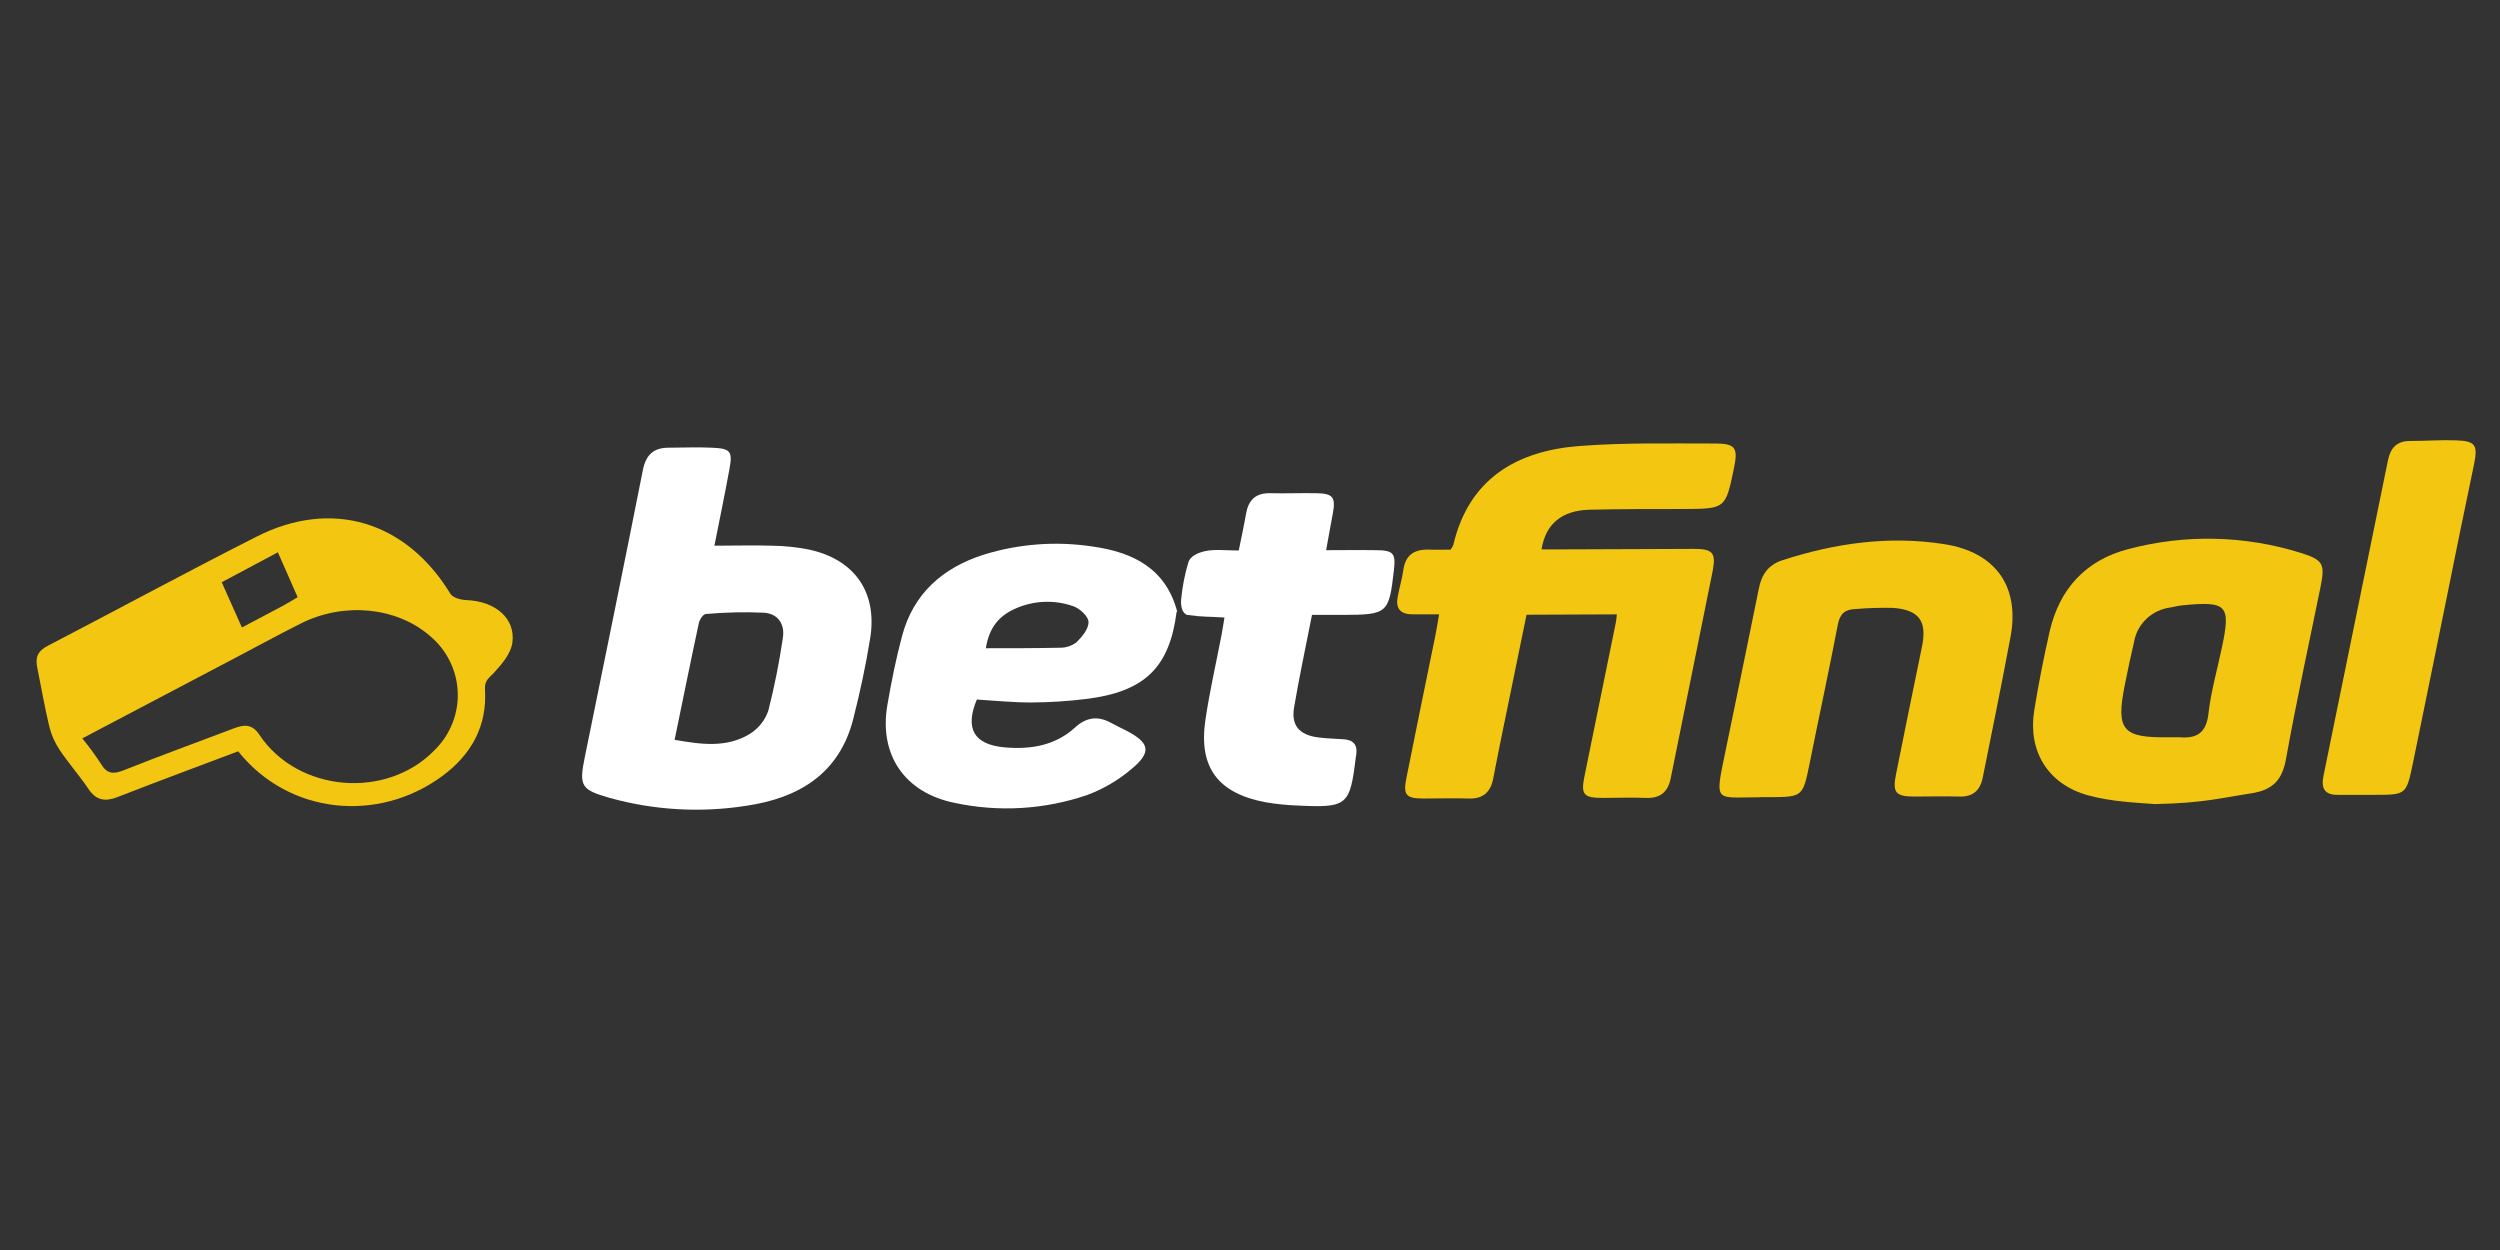 <?xml version="1.0" encoding="UTF-8"?> <svg xmlns="http://www.w3.org/2000/svg" width="200" height="100" viewBox="0 0 200 100" fill="none"><rect x="0" y="0" width="200" height="100" fill="#333333" stroke="none"/><g clip-path="url(#clip0_1308_2433)"><path d="M129.339 49.148L122.123 49.178C121.417 52.609 120.718 56.011 120.023 59.413C119.822 60.383 119.644 61.356 119.45 62.326C119.256 63.296 118.691 63.915 117.551 63.882C116.325 63.844 115.098 63.882 113.872 63.882C112.474 63.882 112.239 63.591 112.512 62.248C113.272 58.453 114.043 54.66 114.825 50.867C114.927 50.367 115.003 49.864 115.129 49.144C114.369 49.144 113.674 49.144 112.995 49.144C112.003 49.144 111.646 48.659 111.814 47.753C111.943 47.033 112.167 46.331 112.265 45.608C112.432 44.381 113.165 43.925 114.35 43.97C114.916 43.993 115.489 43.97 116.051 43.97C116.139 43.856 116.211 43.73 116.264 43.597C117.506 38.297 121.341 36.077 126.297 35.686C129.912 35.402 133.557 35.484 137.195 35.481C138.855 35.481 139.056 35.828 138.714 37.472C138.042 40.71 138.042 40.706 134.647 40.721C132.149 40.721 129.65 40.721 127.155 40.777C124.945 40.841 123.658 41.896 123.32 43.952H124.713C128.309 43.952 131.902 43.914 135.494 43.911C137.013 43.911 137.294 44.209 137.013 45.679C135.904 51.203 134.773 56.724 133.66 62.248C133.44 63.344 132.844 63.882 131.663 63.833C130.482 63.785 129.384 63.833 128.245 63.833C126.673 63.833 126.456 63.568 126.764 62.069C127.597 57.981 128.431 53.894 129.266 49.808C129.308 49.603 129.32 49.394 129.35 49.151" fill="#F3C711"></path><path d="M57.157 43.657C58.768 43.657 60.29 43.608 61.806 43.657C62.768 43.672 63.728 43.772 64.673 43.955C68.367 44.739 70.221 47.38 69.609 51.099C69.26 53.262 68.796 55.414 68.254 57.54C67.145 61.875 63.925 63.841 59.717 64.46C56.069 65.036 52.336 64.822 48.78 63.833C46.46 63.173 46.312 62.874 46.791 60.536C48.344 52.904 49.912 45.276 51.423 37.636C51.666 36.402 52.259 35.812 53.512 35.816C54.651 35.816 55.79 35.76 56.93 35.816C58.449 35.88 58.62 36.081 58.354 37.54C57.974 39.614 57.545 41.672 57.15 43.672M53.971 59.185C56.087 59.558 58.122 59.846 59.987 58.712C60.684 58.276 61.207 57.617 61.468 56.847C61.953 54.936 62.34 53.003 62.626 51.054C62.808 49.935 62.246 49.099 61.13 49.017C59.575 48.946 58.016 48.981 56.466 49.121C56.258 49.121 55.965 49.569 55.908 49.845C55.251 52.9 54.636 55.959 53.971 59.17" fill="white"></path><path d="M19.039 60.11C15.789 61.338 12.584 62.52 9.42 63.758C8.407 64.157 7.696 64.038 7.07 63.106C6.345 62.031 5.479 61.05 4.757 59.972C4.377 59.402 4.1 58.771 3.941 58.107C3.572 56.578 3.307 55.008 2.988 53.452C2.809 52.628 2.988 52.091 3.815 51.669C9.386 48.775 14.904 45.776 20.524 42.933C26.547 39.874 32.501 41.706 36.033 47.503C36.219 47.816 36.857 47.991 37.293 48.006C39.602 48.084 41.266 49.461 40.988 51.423C40.867 52.281 40.153 53.135 39.515 53.821C39.135 54.236 38.755 54.429 38.797 55.127C38.991 58.074 37.711 60.383 35.342 62.113C30.245 65.844 23.114 65.183 19.058 60.11M6.584 59.07C7.115 59.72 7.612 60.398 8.072 61.099C8.539 61.901 9.041 61.964 9.891 61.625C12.812 60.457 15.77 59.387 18.713 58.268C19.51 57.966 20.156 57.895 20.737 58.764C23.82 63.4 30.933 63.986 34.787 59.991C35.406 59.378 35.888 58.645 36.203 57.839C36.518 57.033 36.659 56.171 36.616 55.309C36.574 54.447 36.349 53.602 35.956 52.83C35.564 52.057 35.011 51.374 34.335 50.822C31.677 48.558 27.5 48.155 24.082 49.871C22.335 50.748 20.611 51.688 18.876 52.602L6.584 59.07ZM23.813 47.775C23.281 46.566 22.784 45.436 22.229 44.183L17.737 46.578C18.295 47.831 18.811 48.98 19.354 50.2C20.57 49.558 21.606 49.013 22.639 48.461C22.981 48.279 23.311 48.07 23.813 47.775Z" fill="#F3C711"></path><path d="M172.488 64.333C170.909 64.21 168.919 64.146 167.013 63.617C163.815 62.725 162.224 60.066 162.737 56.847C163.079 54.724 163.496 52.609 163.975 50.505C164.761 47.122 166.834 44.817 170.286 43.922C174.796 42.729 179.56 42.831 184.014 44.217C185.912 44.802 186.015 45.127 185.62 47.07C184.686 51.621 183.702 56.16 182.878 60.73C182.578 62.382 181.834 63.188 180.144 63.46C177.683 63.833 176.301 64.243 172.488 64.322M173.578 58.98C173.844 58.98 174.106 58.98 174.368 58.98C175.769 59.1 176.499 58.607 176.673 57.115C176.874 55.328 177.38 53.575 177.752 51.807C178.473 48.387 178.181 48.077 174.562 48.428C174.258 48.458 173.962 48.543 173.658 48.596C172.933 48.683 172.256 48.997 171.728 49.493C171.2 49.988 170.849 50.638 170.727 51.345C170.449 52.516 170.202 53.695 169.967 54.877C169.268 58.432 169.815 59.051 173.575 58.98" fill="#F3C711"></path><path d="M94.133 48.92C93.563 53.396 91.596 55.332 86.895 55.918C85.42 56.099 83.935 56.192 82.448 56.198C81.009 56.198 79.57 56.048 78.146 55.963C77.177 58.286 77.907 59.573 80.382 59.79C82.441 59.969 84.415 59.655 86.006 58.197C86.895 57.384 87.822 57.246 88.874 57.824C89.291 58.055 89.728 58.257 90.153 58.477C91.98 59.432 92.139 60.181 90.533 61.509C89.481 62.408 88.275 63.117 86.971 63.602C83.561 64.769 79.889 64.986 76.361 64.228C72.374 63.419 70.308 60.386 70.988 56.414C71.307 54.549 71.683 52.684 72.169 50.867C73.065 47.51 75.393 45.429 78.685 44.377C81.493 43.505 84.467 43.279 87.377 43.717C90.677 44.175 93.282 45.5 94.186 48.961L94.133 48.92ZM78.875 51.859C80.963 51.859 82.874 51.859 84.78 51.818C85.263 51.828 85.734 51.675 86.117 51.386C86.568 50.946 87.096 50.304 87.081 49.763C87.081 49.316 86.386 48.674 85.87 48.499C85.106 48.229 84.295 48.111 83.485 48.15C82.674 48.189 81.879 48.385 81.146 48.726C79.95 49.278 79.133 50.173 78.867 51.859" fill="white"></path><path d="M140.811 63.781C137.211 63.781 137.176 64.292 137.985 60.353C138.893 55.929 139.819 51.509 140.708 47.081C140.928 45.962 141.467 45.182 142.588 44.821C146.807 43.452 151.12 42.84 155.529 43.53C159.653 44.172 161.586 46.913 160.846 50.934C160.139 54.698 159.38 58.447 158.62 62.203C158.415 63.24 157.827 63.762 156.722 63.725C155.541 63.688 154.356 63.725 153.171 63.725C151.652 63.725 151.386 63.415 151.679 61.949C152.365 58.535 153.06 55.122 153.763 51.71C154.174 49.685 153.528 48.778 151.409 48.629C150.404 48.609 149.399 48.642 148.398 48.726C147.578 48.756 147.186 49.125 147.027 49.965C146.313 53.695 145.508 57.384 144.767 61.091C144.221 63.762 144.221 63.762 141.479 63.773H140.811" fill="#F3C711"></path><path d="M94.49 47.965C94.585 46.954 94.78 45.955 95.071 44.981C95.223 44.5 95.792 44.235 96.381 44.097C97.213 43.914 98.112 44.045 99.1 44.041C99.305 43.026 99.514 42.075 99.681 41.113C99.867 40.02 100.44 39.427 101.625 39.457C102.81 39.487 104.078 39.434 105.305 39.457C106.657 39.479 106.873 39.778 106.615 41.139C106.444 42.027 106.292 42.915 106.091 44.015C107.469 44.015 108.749 43.993 110.048 44.015C111.468 44.015 111.669 44.258 111.514 45.608C111.115 49.088 111.012 49.178 107.405 49.192H104.959C104.466 51.718 103.938 54.153 103.524 56.608C103.285 58.033 103.945 58.79 105.423 58.988C106.117 59.081 106.82 59.096 107.519 59.144C108.278 59.197 108.605 59.607 108.502 60.349C108.502 60.431 108.472 60.517 108.46 60.603C107.993 64.456 107.788 64.635 103.782 64.441C102.952 64.412 102.125 64.329 101.306 64.191C97.448 63.486 95.876 61.416 96.43 57.608C96.768 55.313 97.292 53.046 97.729 50.767C97.816 50.311 97.881 49.853 97.957 49.401C96.605 49.312 96.343 49.379 94.961 49.192C94.368 48.935 94.494 47.965 94.494 47.965" fill="white"></path><path d="M189.034 63.587C188.373 63.587 187.716 63.587 187.059 63.587C185.981 63.613 185.677 63.076 185.874 62.095C187.603 53.667 189.325 45.241 191.039 36.816C191.236 35.846 191.734 35.275 192.808 35.279C194.031 35.279 195.258 35.182 196.48 35.227C198.053 35.283 198.239 35.6 197.916 37.181C197.156 40.805 196.413 44.429 195.687 48.055C194.802 52.393 193.925 56.735 193.029 61.073C192.505 63.587 192.486 63.587 189.953 63.587H189.034Z" fill="#F3C711"></path></g><defs><clipPath id="clip0_1308_2433"><rect width="195.122" height="29.524" fill="white" transform="translate(2.927 35.238)"></rect></clipPath></defs></svg> 